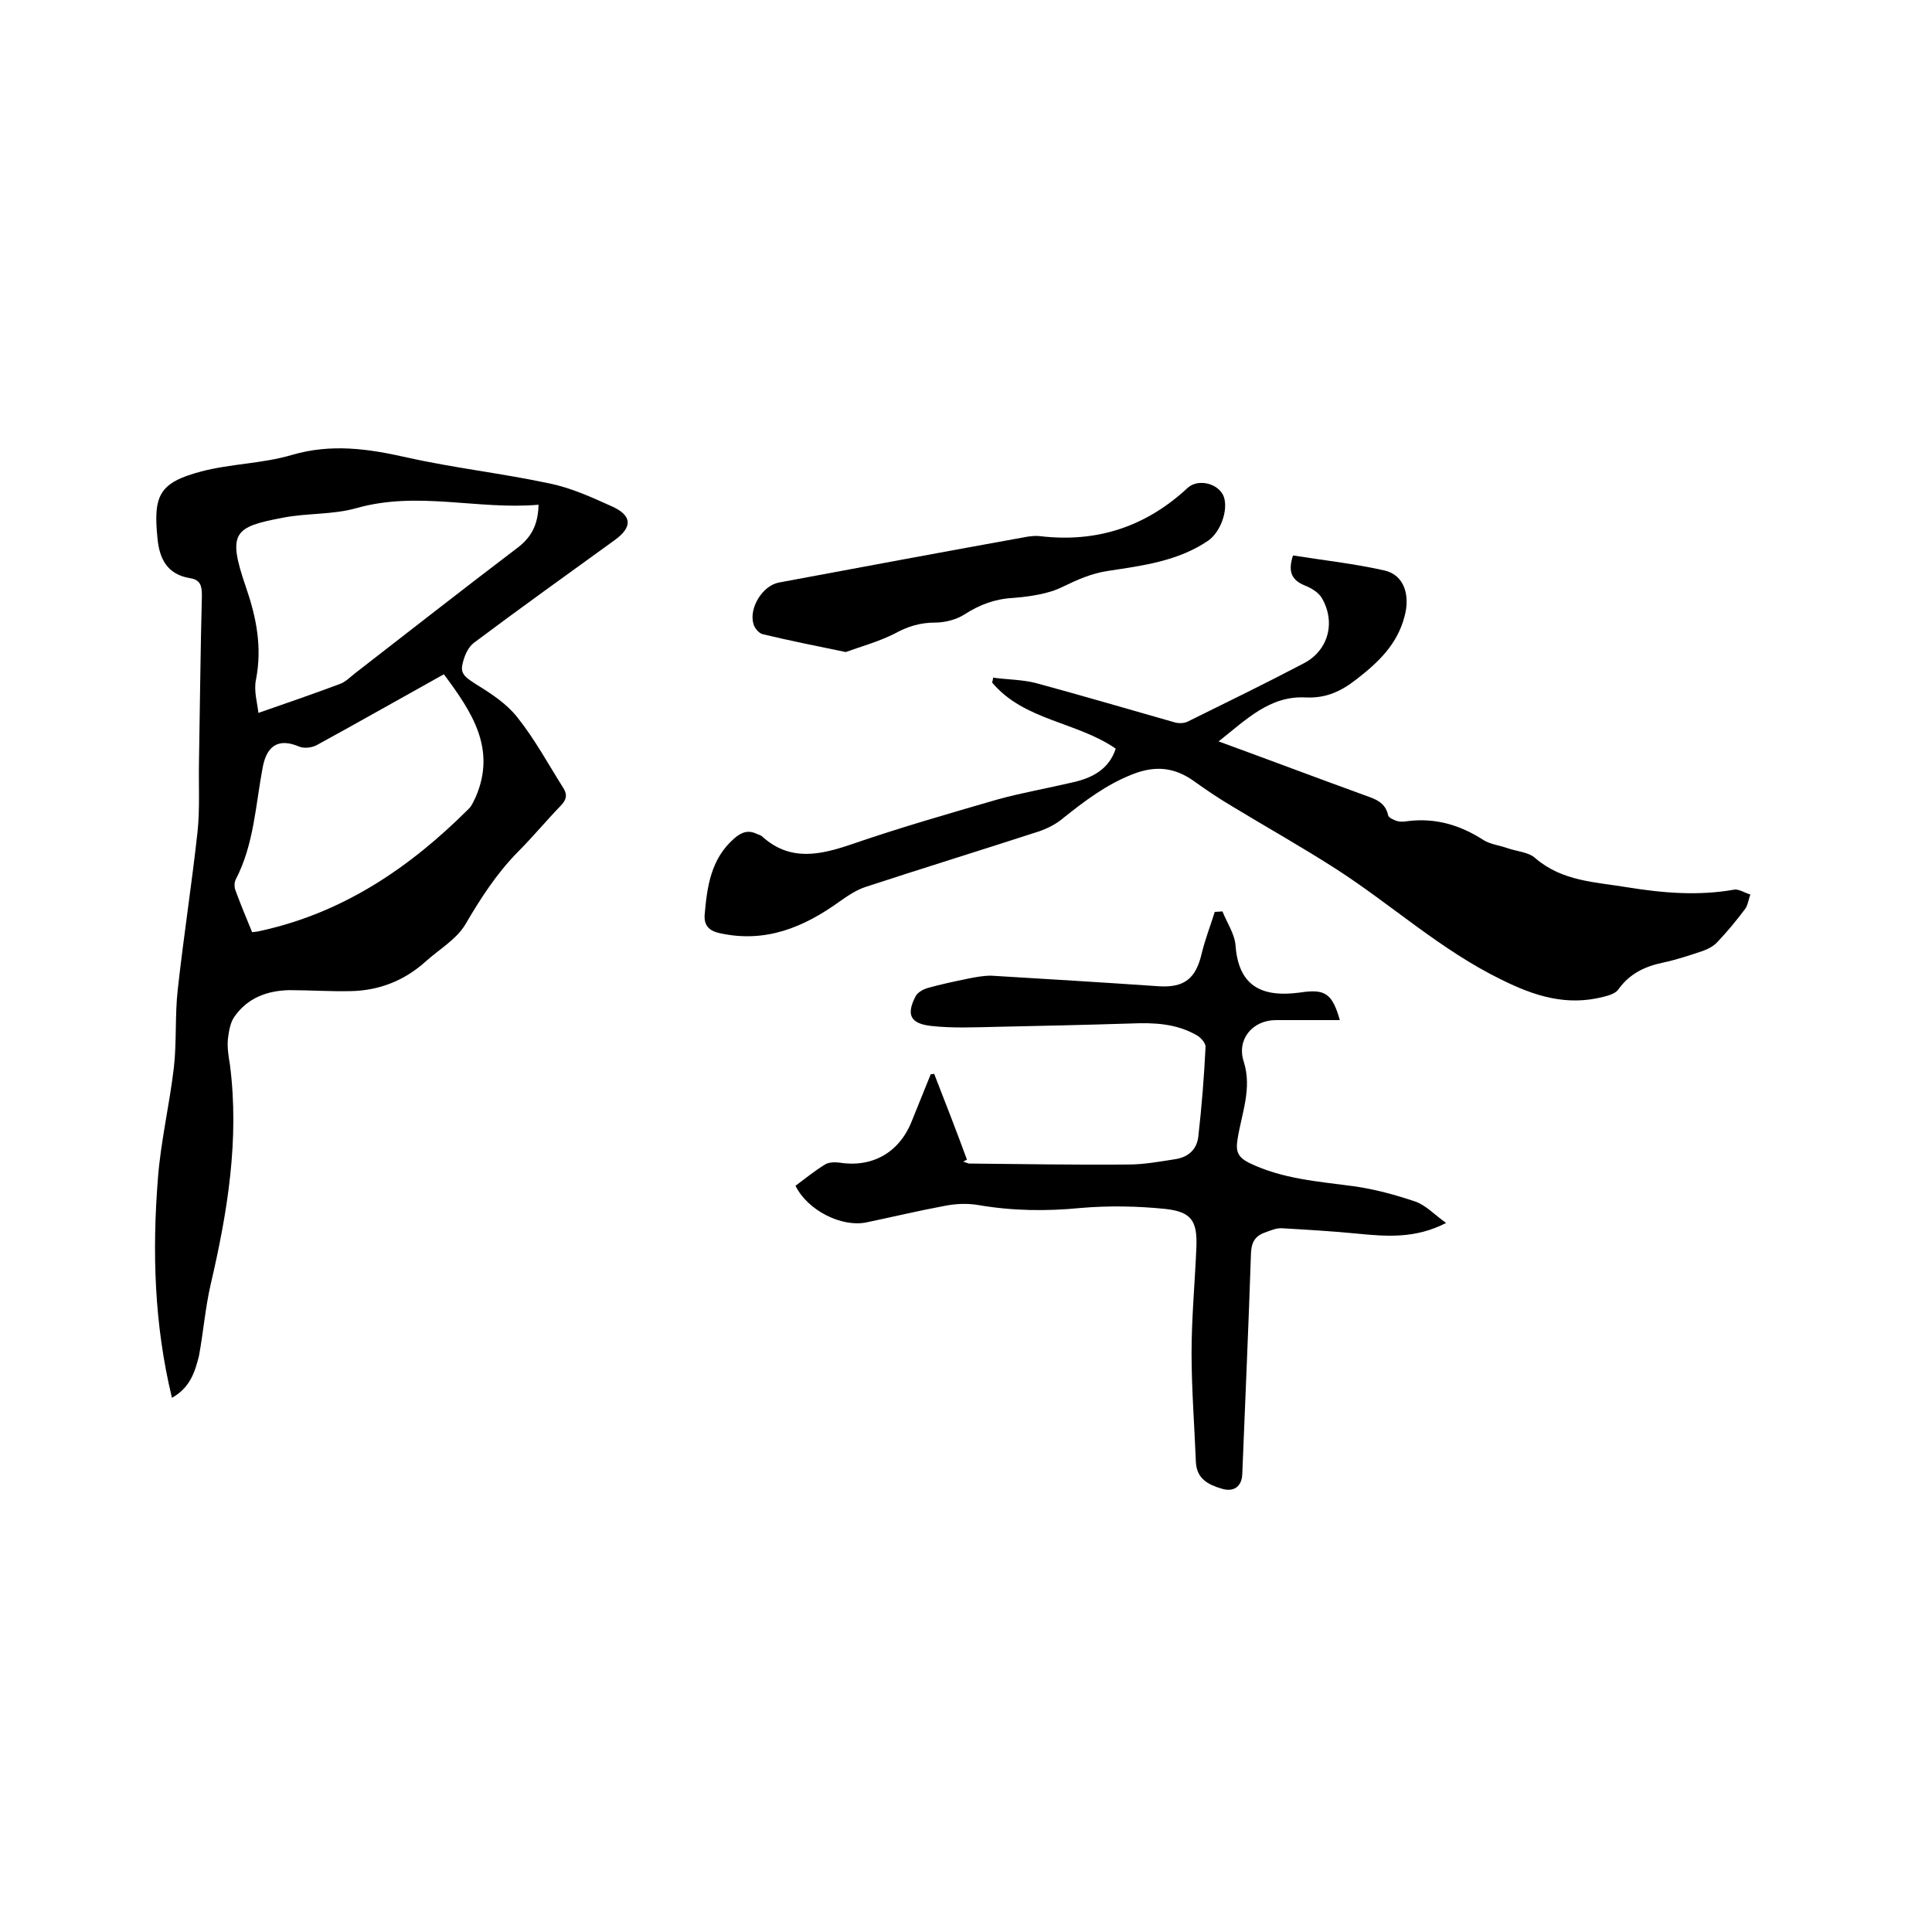 <svg enable-background="new 0 0 400 400" viewBox="0 0 400 400" xmlns="http://www.w3.org/2000/svg"><path d="m35.6 289.4c-3.7-15.3-4.1-30.4-2.9-45.5.6-7.7 2.4-15.2 3.3-22.9.6-5.3.2-10.8.8-16.1 1.2-10.9 2.9-21.8 4.1-32.7.5-4.8.2-9.7.3-14.6.2-11.4.3-22.9.6-34.3 0-2-.3-3.3-2.5-3.6-4.7-.8-6.3-4-6.7-8.3-.9-8.9.4-11.5 9.1-13.8 6.1-1.6 12.6-1.6 18.7-3.4 8.2-2.4 15.8-1.3 23.8.5 9.8 2.2 19.8 3.3 29.6 5.4 4.4.9 8.6 2.8 12.8 4.7 4.3 1.9 4.4 4.3.7 7-9.8 7.1-19.6 14.1-29.2 21.3-1.3 1-2.1 3-2.4 4.7-.4 2 1.3 2.8 2.9 3.9 3.1 1.9 6.3 4 8.5 6.8 3.6 4.5 6.4 9.7 9.5 14.6.9 1.4.7 2.4-.4 3.6-3.1 3.2-5.9 6.6-9.1 9.8-4.3 4.4-7.6 9.5-10.7 14.8-1.8 3.1-5.4 5.2-8.2 7.7-4.4 4-9.7 6.1-15.6 6.2-4.2.1-8.4-.2-12.7-.2-4.6.1-8.6 1.6-11.3 5.4-.9 1.2-1.2 3-1.4 4.6-.2 1.8.1 3.6.4 5.4 2 15.5-.5 30.6-4 45.6-1.1 4.8-1.5 9.8-2.4 14.7-.8 3.2-1.8 6.6-5.6 8.7zm56.3-149.8c-9 5-17.6 9.9-26.2 14.6-1 .6-2.7.8-3.7.4-4.2-1.8-6.7-.4-7.6 4.2-1.5 7.9-1.8 16-5.6 23.3-.3.6-.3 1.5-.1 2.1 1.1 3 2.3 5.9 3.5 8.8.6-.1 1.1-.1 1.4-.2 17.3-3.7 31.2-13.1 43.5-25.4.6-.6 1-1.6 1.4-2.4 4.3-10-.8-17.6-6.6-25.4zm-38.4 8c6.1-2.1 11.5-4 16.9-6 1.1-.4 2.1-1.4 3.1-2.2 11.1-8.6 22.2-17.3 33.4-25.8 3-2.2 4.5-4.8 4.6-9.1-12.5 1.1-25-2.9-37.7.7-4.9 1.4-10.3 1-15.3 2-10 1.9-11.5 3-7.6 14.3 2.2 6.4 3.4 12.5 2.1 19.2-.5 2.3.3 4.9.5 6.9z"/><path d="m231 155c-8.1-5.6-19-5.8-25.6-13.7.1-.3.2-.6.2-1 2.9.4 6 .4 8.8 1.1 9.6 2.6 19.1 5.4 28.6 8.1.9.3 2.1.3 2.9-.1 8.1-4 16.1-7.9 24.1-12.1 5.1-2.7 6.6-8.6 3.6-13.6-.7-1.1-2.2-2-3.5-2.5-2.9-1.2-3.4-3.1-2.4-6.2 6.3 1 12.7 1.7 18.9 3.1 4.1.9 5.4 5.1 4.2 9.5-1.5 5.8-5.4 9.5-9.9 13-3.2 2.5-6.3 4-10.6 3.8-7.4-.4-12.3 4.6-18 9.1 10.4 3.8 20.2 7.5 30.1 11.1 2.2.8 4.4 1.4 5 4.2.1.5 1.2 1 1.9 1.2s1.5.1 2.2 0c5.7-.7 10.8.8 15.6 3.9 1.4.9 3.3 1.1 5 1.7 2 .7 4.4.8 5.8 2.1 5.6 4.8 12.4 4.9 19 6 7.4 1.2 14.7 1.8 22.1.5 1-.2 2.3.7 3.4 1-.4 1-.5 2.2-1.1 3-1.8 2.4-3.7 4.7-5.7 6.8-.8.9-2 1.5-3.1 1.9-2.7.9-5.4 1.8-8.2 2.4-3.8.8-6.9 2.3-9.2 5.5-.6.9-2 1.3-3.2 1.6-7.5 1.9-14.1-.1-21.1-3.6-12.5-6.1-22.7-15.5-34.2-22.9-7-4.5-14.3-8.6-21.4-12.9-2.7-1.6-5.4-3.4-7.9-5.2-4-2.9-8-3.4-12.8-1.5-5.4 2.1-9.9 5.5-14.4 9.1-1.4 1.2-3.2 2.1-4.9 2.7-12 3.9-24 7.6-35.9 11.5-1.9.6-3.7 1.8-5.4 3-7.5 5.4-15.4 8.7-24.9 6.6-2.3-.5-3.3-1.7-3.1-3.9.5-5.8 1.3-11.5 6.1-15.7 1.6-1.4 3-1.8 4.8-.9.3.1.6.2.9.4 5.9 5.4 12.2 3.9 18.9 1.6 9.9-3.4 20-6.3 30-9.2 5.1-1.4 10.3-2.3 15.4-3.5 4.1-.9 7.6-2.7 9-7z"/><path d="m193.4 222.3c2.3 5.9 4.6 11.8 6.8 17.8-.3.1-.5.3-.8.4.4.1.8.3 1.2.4 11 .1 22 .3 33 .2 3.2 0 6.5-.6 9.7-1.1 2.7-.4 4.5-2 4.8-4.7.7-6.2 1.2-12.4 1.5-18.6 0-.8-1.1-2-1.9-2.4-4.2-2.4-8.8-2.6-13.5-2.4-9.4.3-18.8.5-28.2.7-4.4.1-8.9.3-13.3-.2-4.3-.5-5.1-2.4-3.1-6.2.4-.7 1.4-1.3 2.3-1.6 2.8-.8 5.7-1.4 8.6-2 1.5-.3 3.1-.6 4.7-.6 11.6.7 23.2 1.4 34.8 2.2 5.2.3 7.6-1.6 8.8-6.8.7-2.9 1.8-5.7 2.7-8.6.5 0 1.1-.1 1.6-.1.9 2.3 2.5 4.6 2.7 7 .6 8.2 5.1 10.9 13.3 9.8 5.2-.8 6.7.1 8.3 5.7-4.5 0-8.9 0-13.2 0-4.9 0-8.2 4-6.7 8.6 1.8 5.6-.5 10.9-1.3 16.2-.4 2.5.2 3.6 2.3 4.7 6.9 3.4 14.4 3.9 21.8 4.9 4.3.6 8.7 1.8 12.8 3.2 2.2.8 3.9 2.7 6.3 4.4-6.4 3.3-12.4 2.8-18.5 2.2-5.1-.5-10.3-.8-15.4-1.1-1.1-.1-2.3.4-3.4.8-2.1.7-3 1.9-3.1 4.4-.5 15.2-1.2 30.5-1.8 45.7-.1 2.6-1.8 3.8-4.3 3-2.7-.8-5.1-2-5.3-5.4-.3-7.6-.9-15.2-.9-22.7 0-7.3.7-14.6 1-21.9.2-5.4-1-7.3-6.4-7.9-5.8-.6-11.8-.7-17.6-.2-7.1.7-14.1.6-21.1-.6-2.3-.4-4.8-.3-7.2.2-5.4 1-10.8 2.3-16.1 3.4-5.1 1-12.1-2.5-14.6-7.6 2-1.5 4-3.1 6.1-4.4.8-.5 2-.5 2.9-.4 6.8 1.1 12.4-2 15-8.4 1.3-3.3 2.7-6.6 4-9.9.2 0 .5 0 .7-.1z"/><path d="m175.1 135c-6.3-1.3-11.8-2.4-17.2-3.7-.8-.2-1.7-1.3-1.9-2.1-1-3.3 1.9-8 5.3-8.6 17.2-3.2 34.3-6.4 51.5-9.5.8-.1 1.7-.2 2.5-.1 11.7 1.4 21.9-1.9 30.6-10 2.2-2 6.5-.9 7.5 1.9.9 2.8-.7 7.2-3.2 9-6.3 4.3-13.6 5.2-20.8 6.3-3.4.5-6.3 1.8-9.4 3.3-3 1.5-6.8 2-10.3 2.3-3.7.2-6.9 1.4-10 3.4-1.7 1.1-4.1 1.7-6.1 1.7-3.1 0-5.7.8-8.4 2.3-3.4 1.7-7.1 2.7-10.1 3.8z"/></svg>